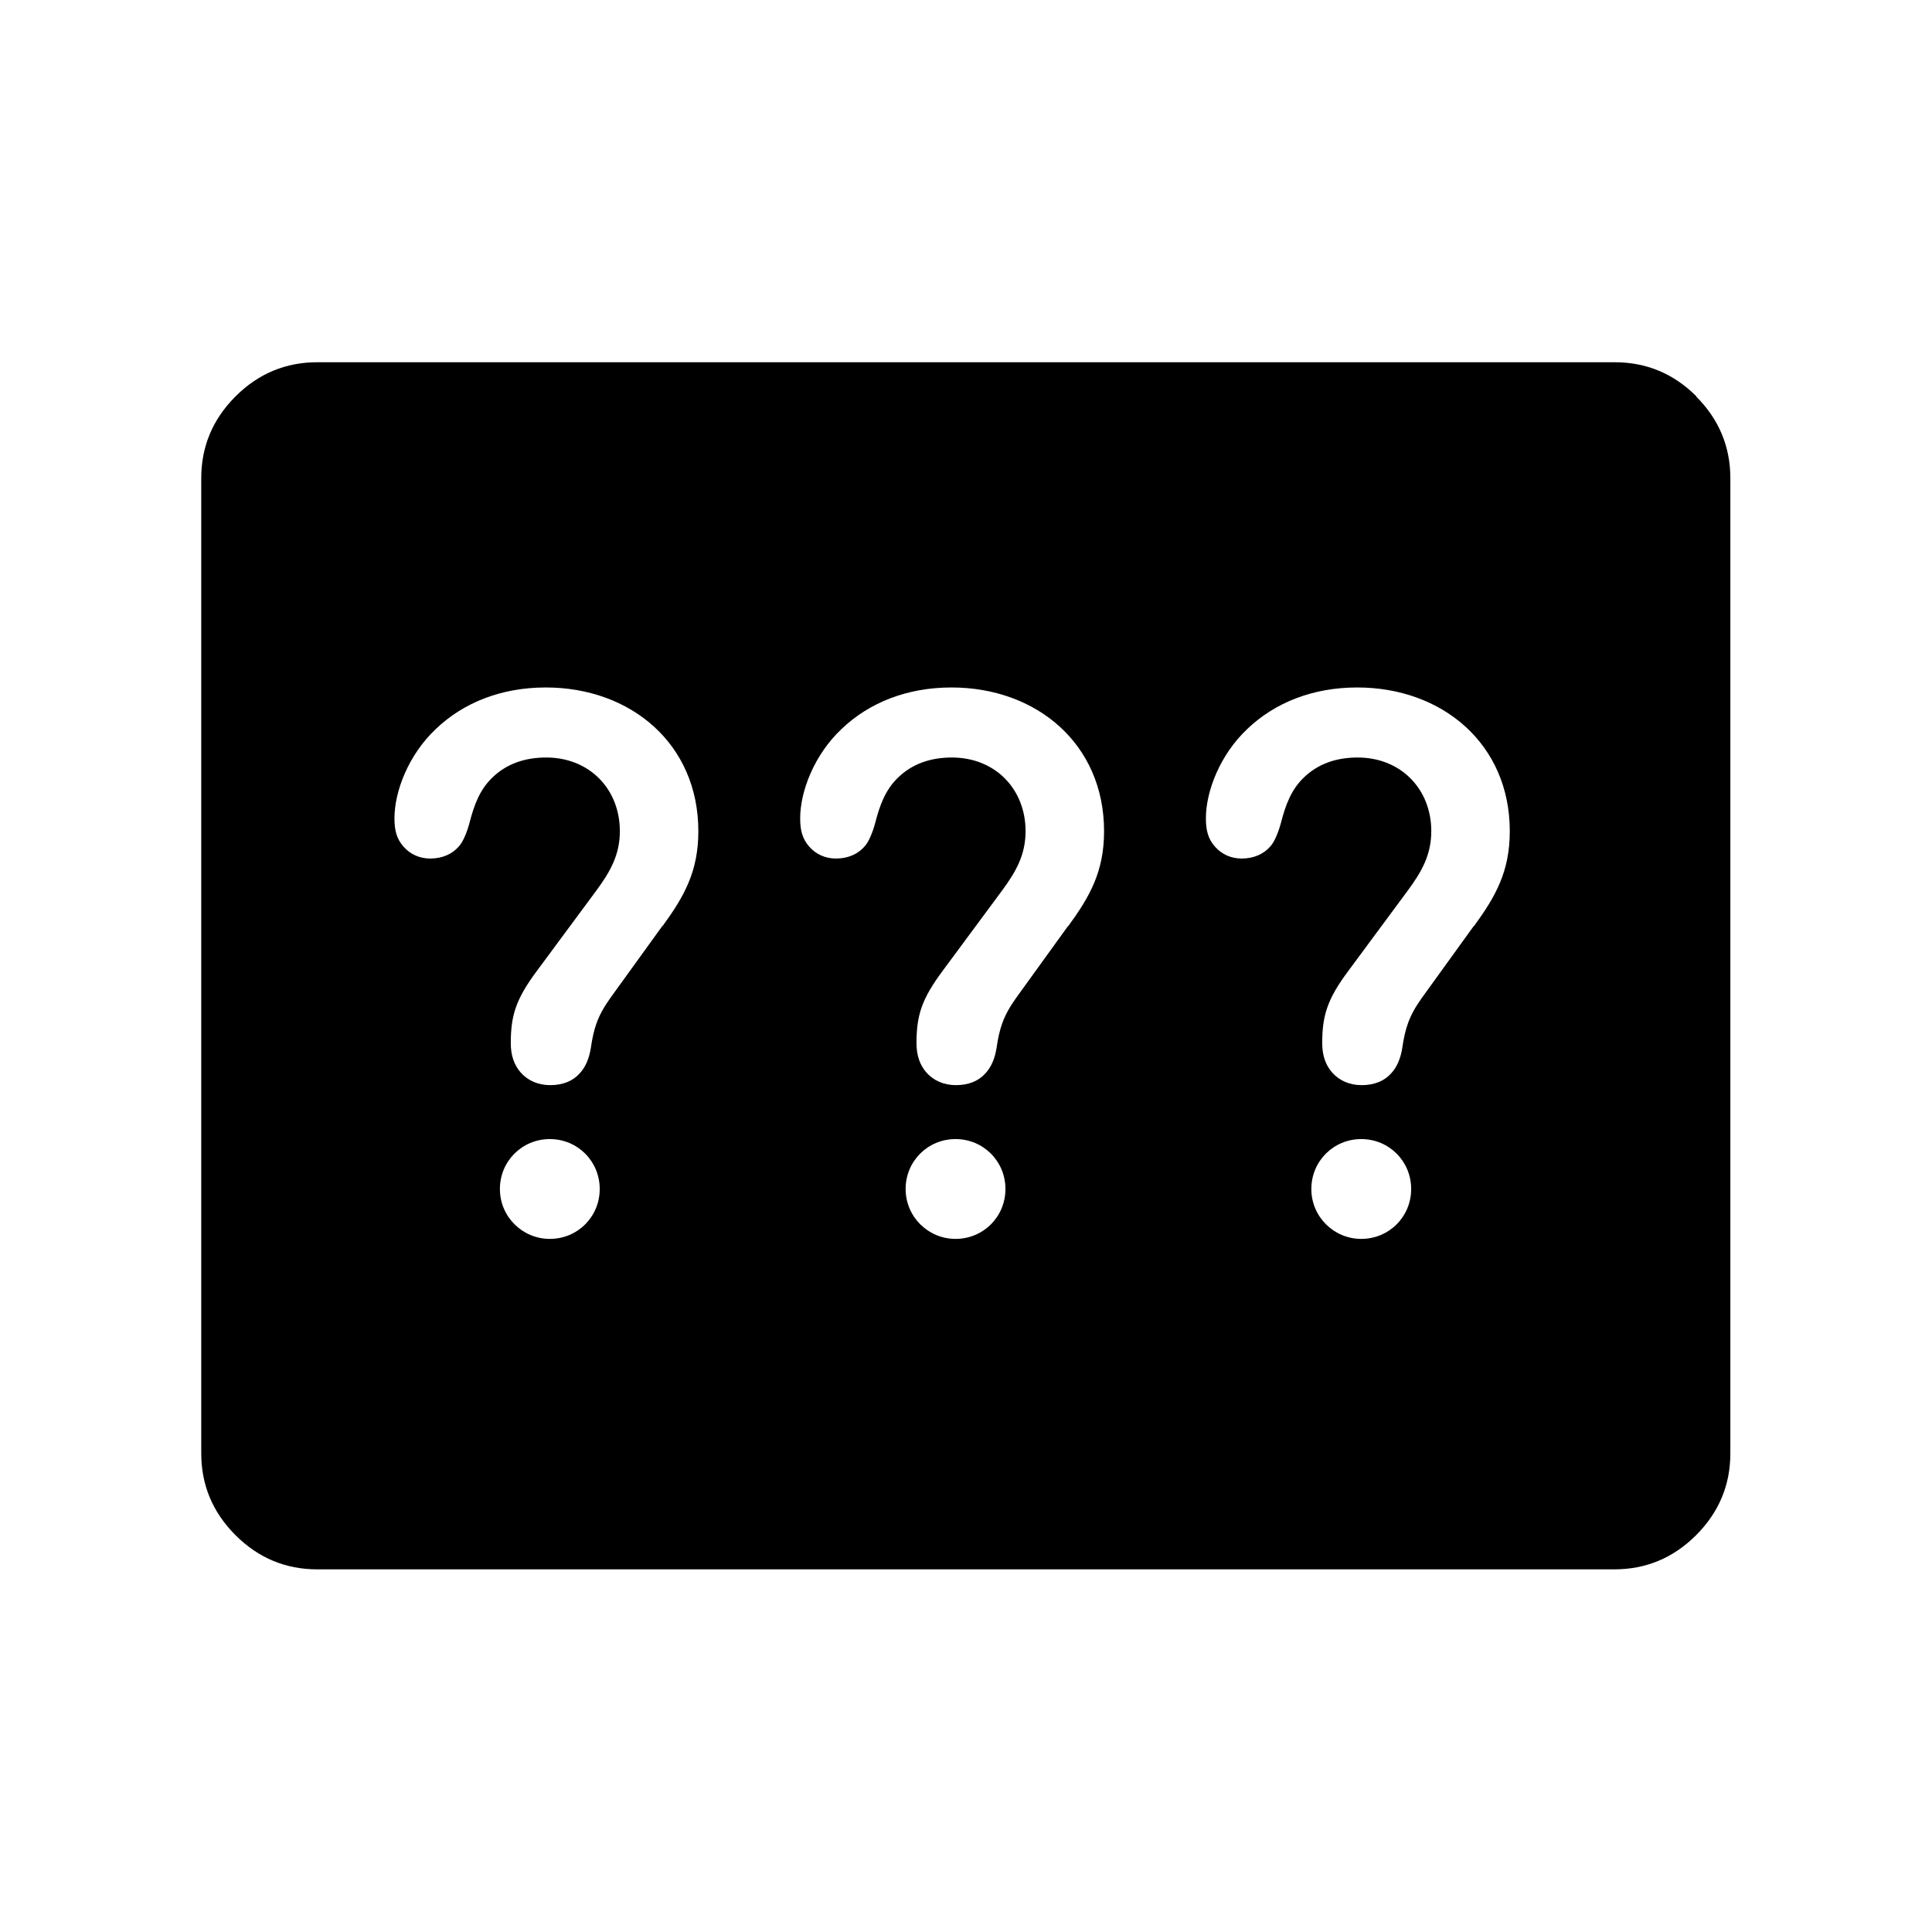 <?xml version="1.0" encoding="UTF-8"?>
<svg id="Ebene_2" xmlns="http://www.w3.org/2000/svg" viewBox="0 0 48 48">
  <defs>
    <style>
      .cls-1 {
        fill: none;
      }
    </style>
  </defs>
  <g id="Ebene_1-2" data-name="Ebene_1">
    <g>
      <rect class="cls-1" x="0" y="0" width="48" height="48" transform="translate(0 48) rotate(-90)"/>
      <path d="M42.15,9.85c-.57-.57-1.25-.85-2.03-.85H7.88c-.78,0-1.46.28-2.03.85s-.85,1.25-.85,2.03v24.23c0,.78.28,1.46.85,2.03s1.25.85,2.03.85h32.23c.78,0,1.46-.28,2.03-.85s.85-1.25.85-2.03V11.88c0-.78-.28-1.46-.85-2.03ZM13.66,30.78c-.68,0-1.24-.55-1.24-1.24s.55-1.24,1.24-1.24,1.24.55,1.24,1.24-.55,1.24-1.24,1.24ZM16.46,23l-1.3,1.8c-.32.45-.41.76-.48,1.23-.04.26-.13.48-.28.64-.17.19-.42.29-.73.29s-.56-.12-.73-.31c-.16-.18-.25-.42-.25-.73,0-.68.12-1.09.65-1.8l1.48-2c.33-.45.58-.87.58-1.47,0-1.04-.75-1.83-1.83-1.83-.52,0-.99.15-1.36.52-.29.29-.43.65-.55,1.12-.06.22-.16.47-.27.58-.15.17-.39.29-.7.29-.26,0-.49-.1-.66-.29-.18-.2-.23-.42-.23-.71,0-.67.35-1.58,1.03-2.22.68-.65,1.62-1.03,2.73-1.03,2.11,0,3.79,1.4,3.79,3.57,0,1-.35,1.62-.89,2.36ZM23.74,30.78c-.68,0-1.24-.55-1.24-1.24s.55-1.24,1.24-1.24,1.24.55,1.24,1.24-.55,1.24-1.24,1.24ZM26.54,23l-1.3,1.8c-.32.45-.41.76-.48,1.23-.04.26-.13.48-.28.64-.17.19-.42.29-.73.29s-.56-.12-.73-.31c-.16-.18-.25-.42-.25-.73,0-.68.12-1.09.65-1.8l1.48-2c.33-.45.58-.87.58-1.47,0-1.04-.75-1.83-1.83-1.83-.52,0-.99.15-1.36.52-.29.29-.43.65-.55,1.12-.06.22-.16.47-.27.58-.15.17-.39.29-.7.29-.26,0-.49-.1-.66-.29-.18-.2-.23-.42-.23-.71,0-.67.35-1.58,1.03-2.22.68-.65,1.62-1.03,2.73-1.03,2.11,0,3.79,1.4,3.79,3.57,0,1-.35,1.62-.89,2.36ZM33.82,30.78c-.68,0-1.24-.55-1.24-1.24s.55-1.24,1.24-1.24,1.24.55,1.24,1.24-.55,1.24-1.24,1.24ZM36.62,23l-1.3,1.8c-.32.45-.41.76-.48,1.23-.04.26-.13.48-.28.64-.17.19-.42.29-.73.29s-.56-.12-.73-.31c-.16-.18-.25-.42-.25-.73,0-.68.12-1.09.65-1.8l1.48-2c.33-.45.58-.87.58-1.47,0-1.04-.75-1.83-1.83-1.83-.52,0-.99.15-1.36.52-.29.29-.43.65-.55,1.12-.06.22-.16.47-.27.58-.15.17-.39.29-.7.29-.26,0-.49-.1-.66-.29-.18-.2-.23-.42-.23-.71,0-.67.35-1.58,1.03-2.22.68-.65,1.62-1.03,2.73-1.03,2.11,0,3.79,1.4,3.79,3.57,0,1-.35,1.62-.89,2.36Z"/>
    </g>
  </g>
</svg>